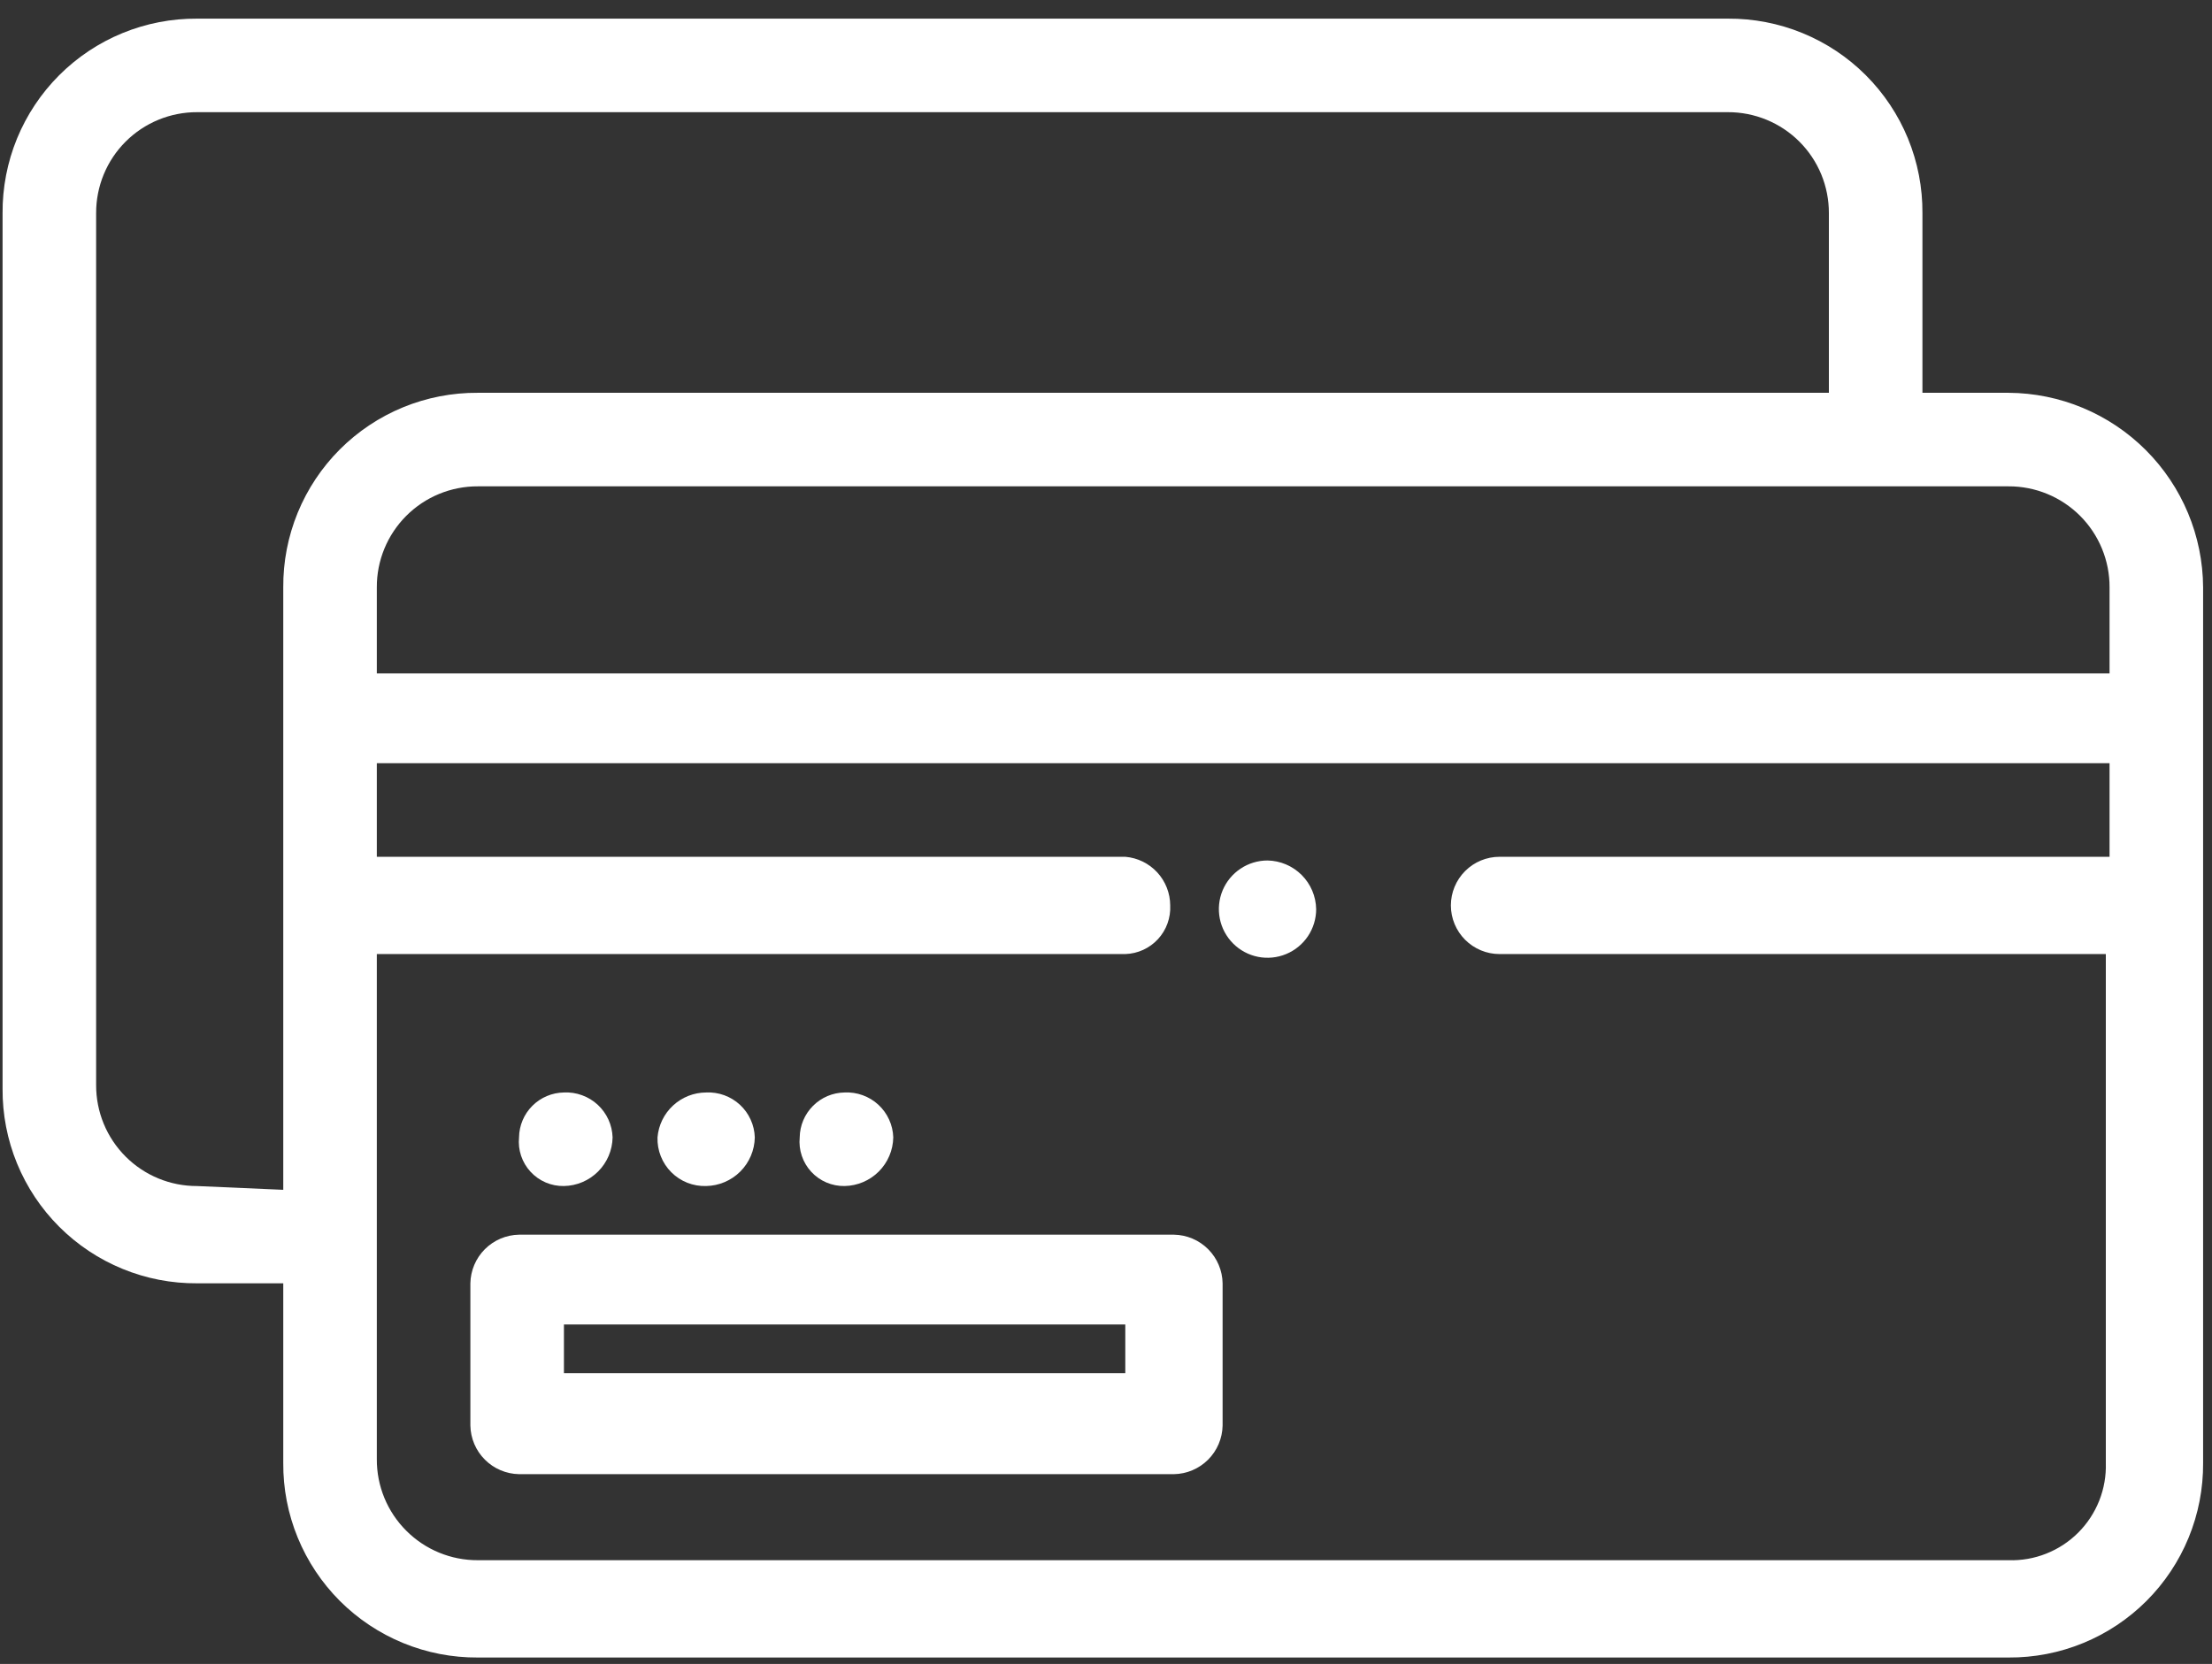<?xml version="1.0" encoding="UTF-8"?> <svg xmlns="http://www.w3.org/2000/svg" width="105" height="79" viewBox="0 0 105 79" fill="none"><rect x="0" y="0" width="105" height="79" fill="#333333" stroke="none"/><path d="M55.725 58.619H24.638C24.028 58.63 23.447 58.877 23.016 59.308C22.585 59.739 22.338 60.321 22.328 60.93V67.68C22.339 68.289 22.586 68.871 23.017 69.301C23.448 69.732 24.029 69.978 24.638 69.989H55.725C56.334 69.978 56.916 69.732 57.346 69.301C57.777 68.871 58.024 68.289 58.035 67.68V60.93C58.026 60.321 57.779 59.738 57.348 59.307C56.917 58.876 56.335 58.629 55.725 58.619ZM53.416 65.192H26.769V62.883H53.416V65.192Z" fill="white"></path><path d="M95.341 18.649H91.255V10.122C91.263 8.907 91.03 7.702 90.569 6.577C90.108 5.453 89.427 4.431 88.568 3.572C87.709 2.712 86.687 2.032 85.562 1.571C84.438 1.11 83.233 0.877 82.017 0.885H9.36C8.144 0.877 6.939 1.11 5.815 1.571C4.69 2.032 3.669 2.712 2.809 3.572C1.95 4.431 1.27 5.453 0.808 6.577C0.347 7.702 0.114 8.907 0.122 10.122V51.691C0.114 52.907 0.347 54.112 0.808 55.236C1.27 56.361 1.95 57.382 2.809 58.241C3.669 59.101 4.69 59.781 5.815 60.242C6.939 60.704 8.144 60.937 9.36 60.928H13.446V69.456C13.437 70.671 13.67 71.876 14.132 73.001C14.593 74.125 15.273 75.147 16.132 76.007C16.992 76.866 18.014 77.546 19.138 78.007C20.263 78.469 21.468 78.702 22.683 78.694H95.341C96.556 78.702 97.761 78.469 98.886 78.007C100.01 77.546 101.032 76.866 101.891 76.007C102.751 75.147 103.431 74.125 103.892 73.001C104.353 71.876 104.586 70.671 104.578 69.456V27.887C104.565 25.441 103.588 23.099 101.858 21.369C100.129 19.64 97.787 18.662 95.341 18.649ZM100.137 27.887V31.972H17.887V27.887C17.884 27.256 18.006 26.631 18.246 26.048C18.486 25.465 18.84 24.935 19.286 24.489C19.732 24.044 20.261 23.69 20.844 23.45C21.427 23.21 22.052 23.087 22.683 23.09H95.341C95.971 23.087 96.596 23.21 97.179 23.45C97.762 23.69 98.292 24.044 98.738 24.489C99.184 24.935 99.537 25.465 99.777 26.048C100.017 26.631 100.14 27.256 100.137 27.887ZM9.36 56.31C8.729 56.312 8.104 56.19 7.521 55.95C6.938 55.71 6.409 55.357 5.963 54.911C5.517 54.465 5.163 53.935 4.923 53.352C4.683 52.769 4.561 52.144 4.563 51.514V10.122C4.561 9.492 4.683 8.867 4.923 8.283C5.163 7.7 5.516 7.171 5.962 6.725C6.408 6.279 6.938 5.926 7.521 5.686C8.104 5.446 8.729 5.323 9.36 5.326H82.017C82.648 5.323 83.273 5.446 83.856 5.686C84.439 5.926 84.969 6.279 85.415 6.725C85.861 7.171 86.214 7.7 86.454 8.283C86.694 8.867 86.816 9.492 86.814 10.122V18.649H22.683C21.468 18.641 20.263 18.874 19.138 19.335C18.014 19.796 16.992 20.477 16.132 21.336C15.273 22.196 14.593 23.217 14.132 24.341C13.671 25.466 13.437 26.671 13.446 27.887V56.489L9.36 56.31ZM95.341 74.074H22.683C22.052 74.077 21.428 73.955 20.845 73.715C20.261 73.475 19.732 73.121 19.286 72.675C18.84 72.23 18.486 71.7 18.246 71.117C18.006 70.534 17.884 69.909 17.887 69.278V45.296H53.416C53.709 45.287 53.996 45.219 54.263 45.098C54.529 44.976 54.768 44.803 54.967 44.588C55.165 44.373 55.319 44.121 55.418 43.846C55.518 43.571 55.562 43.279 55.548 42.986C55.546 42.405 55.326 41.845 54.931 41.417C54.536 40.99 53.996 40.726 53.416 40.678H17.887V36.236H100.137V40.678H71.18C70.568 40.678 69.981 40.921 69.548 41.354C69.115 41.787 68.871 42.374 68.871 42.986C68.871 43.599 69.115 44.186 69.548 44.619C69.981 45.052 70.568 45.296 71.18 45.296H99.96V69.456C99.979 70.068 99.873 70.677 99.648 71.246C99.422 71.815 99.083 72.332 98.65 72.765C98.217 73.198 97.7 73.537 97.131 73.762C96.562 73.988 95.953 74.094 95.341 74.074Z" fill="white"></path><path d="M60.166 40.853C59.71 40.854 59.263 40.989 58.884 41.243C58.504 41.497 58.208 41.857 58.033 42.279C57.859 42.701 57.813 43.165 57.902 43.613C57.991 44.061 58.211 44.472 58.534 44.795C58.857 45.118 59.268 45.339 59.716 45.428C60.164 45.517 60.628 45.471 61.05 45.296C61.472 45.122 61.833 44.826 62.087 44.446C62.34 44.067 62.476 43.621 62.476 43.164C62.466 42.555 62.219 41.973 61.788 41.542C61.357 41.112 60.776 40.864 60.166 40.853Z" fill="white"></path><path d="M40.093 56.309C40.702 56.298 41.283 56.051 41.714 55.621C42.145 55.19 42.391 54.609 42.402 54C42.393 53.708 42.326 53.42 42.204 53.154C42.083 52.887 41.91 52.648 41.695 52.45C41.48 52.251 41.227 52.098 40.952 51.998C40.677 51.898 40.385 51.854 40.093 51.868C39.53 51.875 38.992 52.102 38.594 52.501C38.195 52.899 37.968 53.437 37.961 54C37.932 54.296 37.965 54.594 38.06 54.875C38.154 55.157 38.307 55.415 38.508 55.633C38.71 55.852 38.955 56.024 39.228 56.141C39.501 56.257 39.796 56.315 40.093 56.309Z" fill="white"></path><path d="M33.52 56.309C34.129 56.298 34.71 56.051 35.141 55.621C35.572 55.19 35.818 54.609 35.829 54C35.82 53.708 35.753 53.42 35.631 53.154C35.51 52.887 35.337 52.648 35.122 52.45C34.907 52.251 34.654 52.098 34.379 51.998C34.104 51.898 33.812 51.854 33.52 51.868C32.938 51.87 32.378 52.09 31.951 52.485C31.523 52.88 31.259 53.42 31.211 54C31.201 54.306 31.254 54.611 31.367 54.895C31.479 55.18 31.649 55.438 31.865 55.654C32.082 55.871 32.34 56.041 32.625 56.154C32.909 56.266 33.214 56.319 33.52 56.309Z" fill="white"></path><path d="M26.769 56.309C27.378 56.299 27.959 56.052 28.39 55.621C28.821 55.191 29.068 54.609 29.079 54C29.07 53.708 29.002 53.42 28.881 53.154C28.759 52.887 28.586 52.648 28.371 52.449C28.156 52.251 27.904 52.098 27.628 51.998C27.353 51.898 27.061 51.853 26.769 51.868C26.206 51.876 25.668 52.103 25.27 52.501C24.872 52.899 24.645 53.437 24.638 54C24.608 54.296 24.642 54.594 24.736 54.875C24.831 55.157 24.983 55.415 25.185 55.633C25.386 55.851 25.631 56.024 25.904 56.141C26.177 56.257 26.472 56.315 26.769 56.309Z" fill="white"></path></svg> 